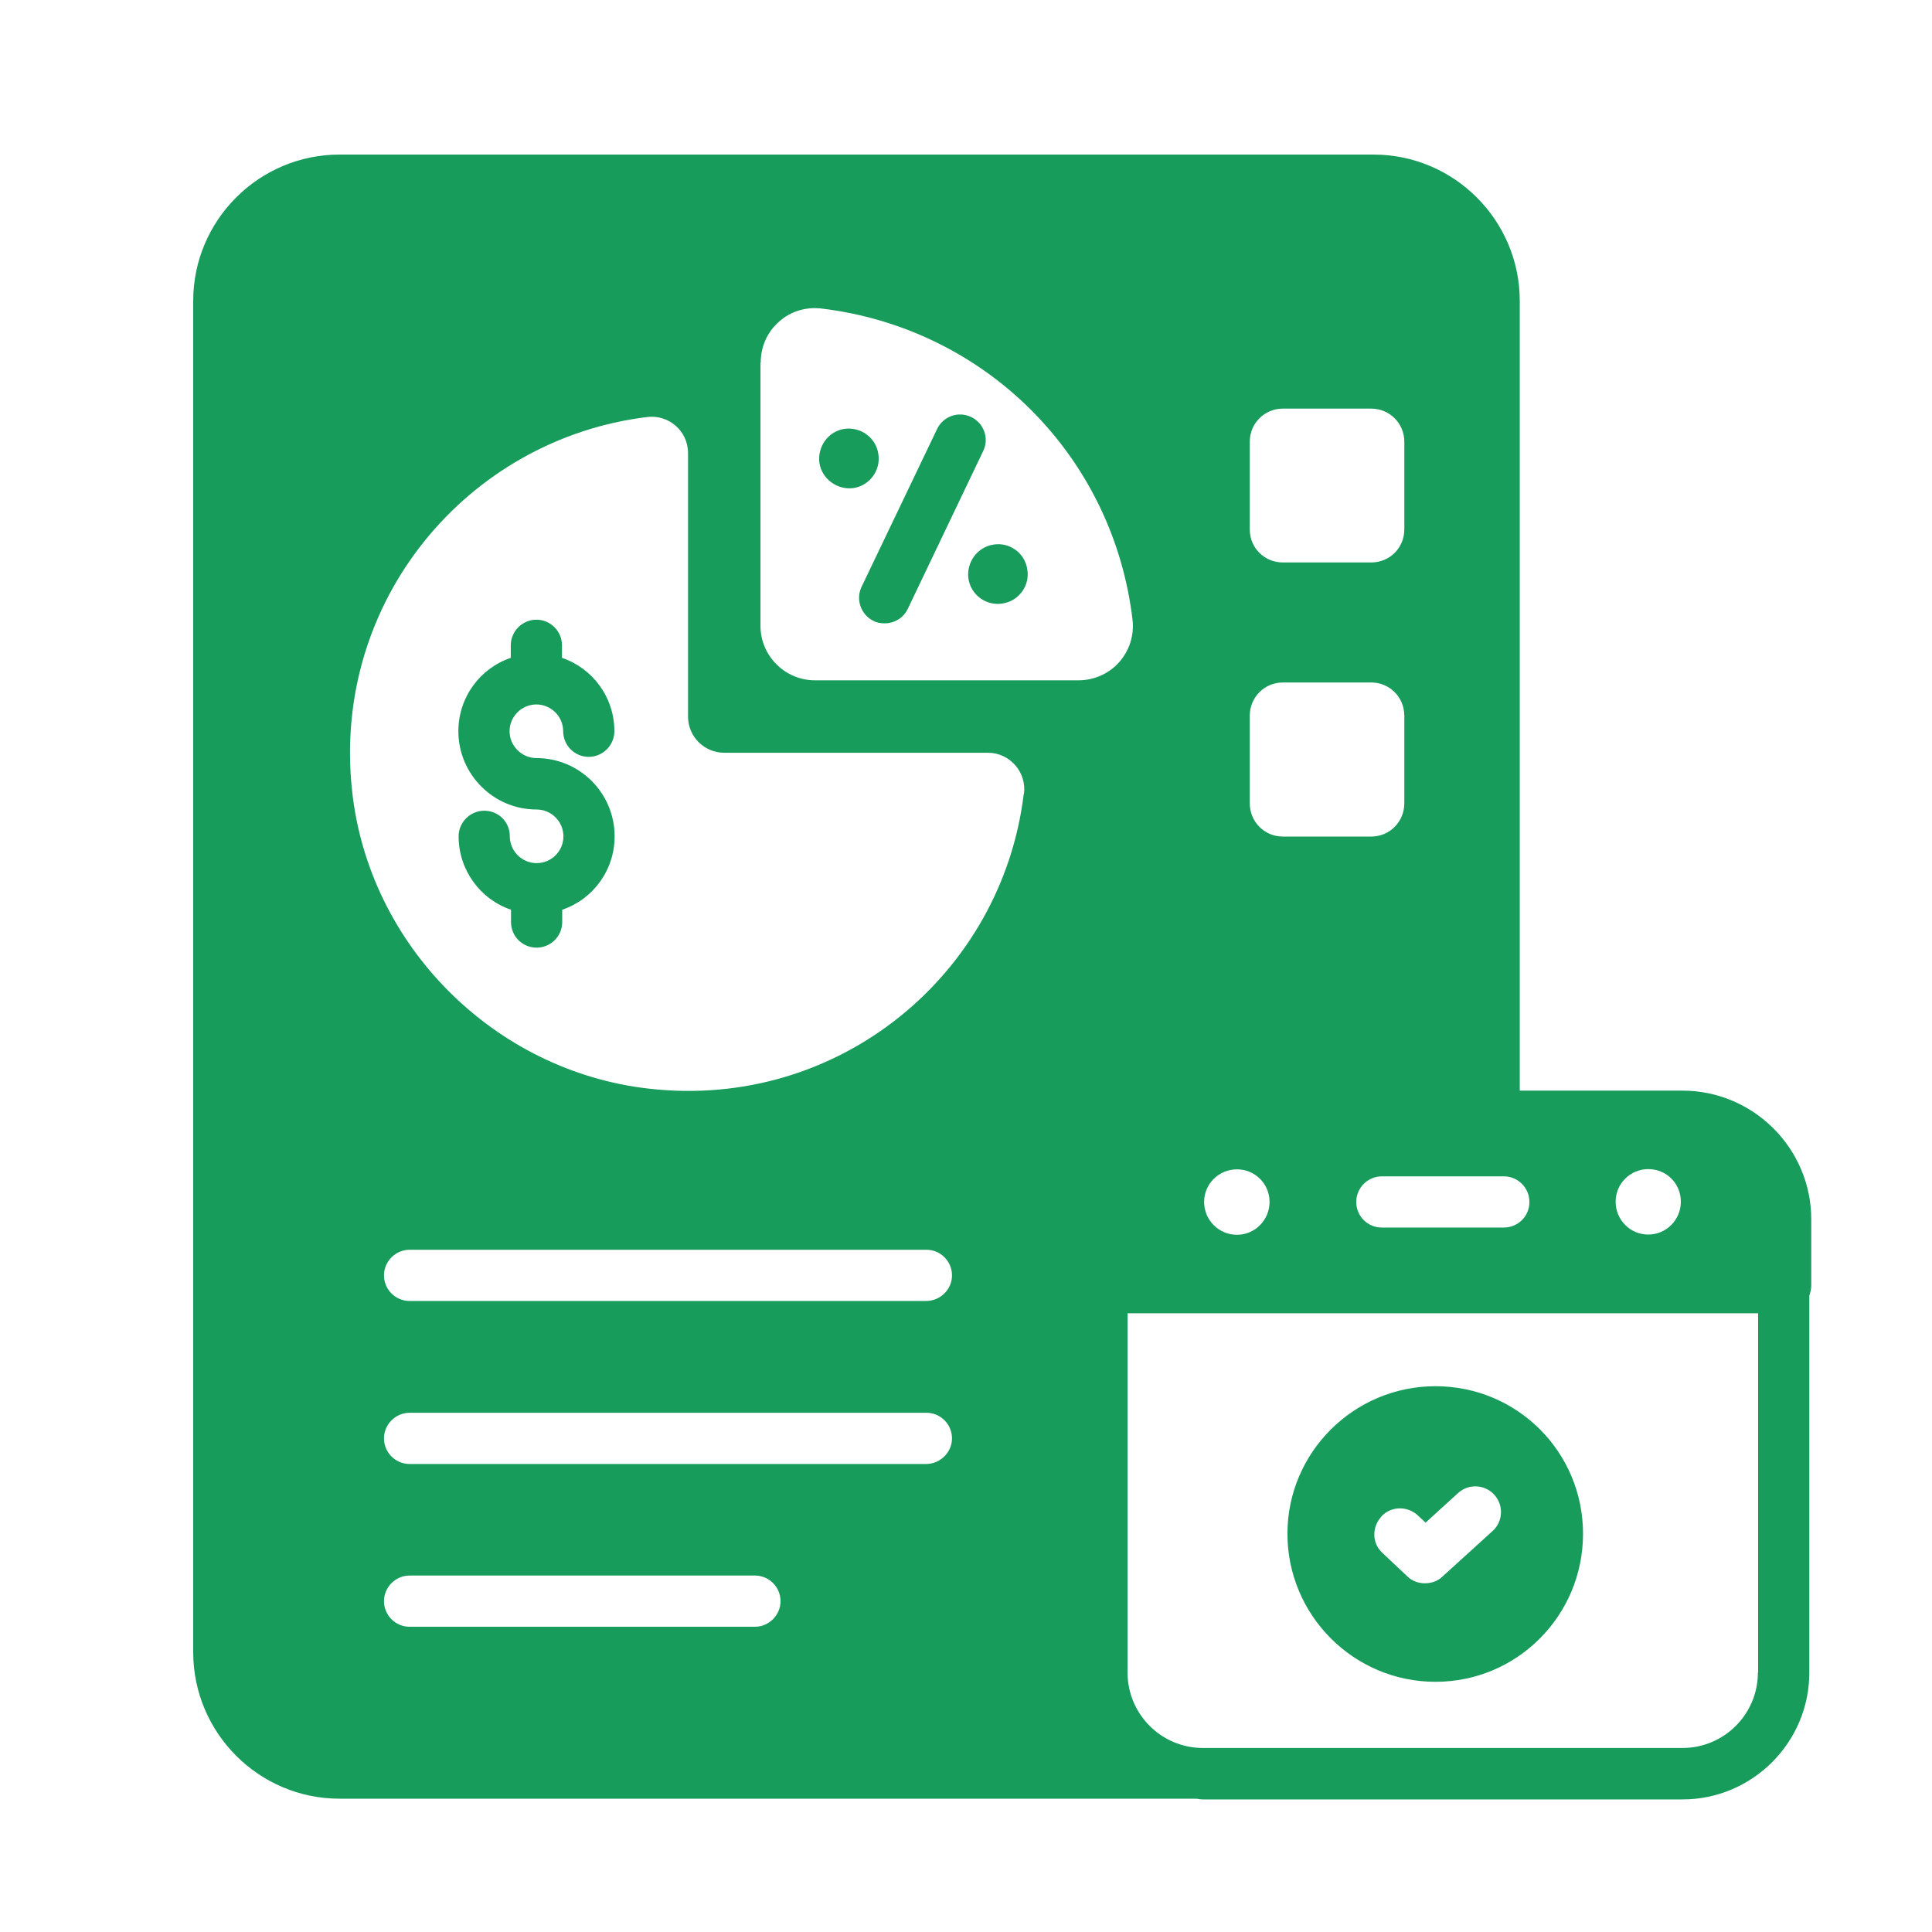 <?xml version="1.0" encoding="UTF-8"?>
<svg id="Layer_2" xmlns="http://www.w3.org/2000/svg" xmlns:xlink="http://www.w3.org/1999/xlink" viewBox="0 0 80 80">
  <defs>
    <style>
      .cls-1 {
        fill: none;
      }

      .cls-2 {
        fill: #189c5c;
      }

      .cls-3 {
        clip-path: url(#clippath);
      }
    </style>
    <clipPath id="clippath">
      <rect class="cls-1" width="80" height="80"/>
    </clipPath>
  </defs>
  <g id="Layer_1-2" data-name="Layer_1">
    <g class="cls-3">
      <g>
        <path class="cls-2" d="M36.17,25.71c.14.08.31.1.47.1.39,0,.77-.22.95-.6l3.12-6.53c.26-.52.03-1.16-.49-1.41-.54-.26-1.17-.03-1.42.5l-3.12,6.52c-.26.53-.03,1.17.49,1.42ZM35.34,20.21c.67-.1,1.14-.74,1.03-1.41-.09-.67-.73-1.14-1.41-1.04-.67.1-1.12.74-1.03,1.41.1.66.74,1.13,1.41,1.04ZM40.1,23.96c.1.67.73,1.14,1.41,1.03.67-.1,1.14-.73,1.03-1.4-.09-.68-.73-1.15-1.4-1.04-.67.1-1.13.73-1.04,1.41ZM22.21,29.17c.6,0,1.11.49,1.11,1.11,0,.59.48,1.06,1.06,1.06s1.06-.48,1.06-1.06c0-1.41-.9-2.61-2.17-3.04v-.52c0-.59-.48-1.06-1.06-1.06s-1.06.48-1.06,1.06v.52c-1.27.43-2.17,1.63-2.17,3.04,0,1.78,1.45,3.24,3.24,3.24.6,0,1.11.49,1.11,1.11s-.5,1.11-1.11,1.11-1.11-.5-1.11-1.11-.48-1.06-1.06-1.06-1.06.48-1.06,1.06c0,1.4.9,2.61,2.17,3.04v.51c0,.6.48,1.06,1.06,1.06s1.06-.47,1.06-1.06v-.51c1.27-.43,2.17-1.63,2.17-3.04,0-1.79-1.45-3.24-3.24-3.24-.6,0-1.11-.5-1.11-1.11s.5-1.11,1.11-1.11Z"/>
        <path class="cls-2" d="M69.66,45.16h-6.73V12.46c0-3.34-2.72-6.06-6.06-6.06H14.06c-3.34,0-6.06,2.72-6.06,6.06v55.95c0,3.35,2.72,6.07,6.06,6.07h35.43c.1,0,.2.03.32.03h19.86c2.89,0,5.25-2.36,5.25-5.25v-15.61c.04-.13.08-.26.08-.42v-2.74c0-2.94-2.4-5.33-5.34-5.33ZM68.25,48.41c.76,0,1.35.6,1.35,1.35s-.6,1.36-1.35,1.36-1.35-.61-1.35-1.36.61-1.35,1.35-1.35ZM63.33,49.77c0,.6-.48,1.06-1.06,1.06h-5.05c-.59,0-1.06-.47-1.06-1.06s.48-1.06,1.06-1.06h5.05c.59,0,1.06.48,1.06,1.06ZM52.57,49.77c0,.74-.6,1.36-1.35,1.36s-1.36-.61-1.36-1.36.61-1.35,1.36-1.35,1.35.6,1.35,1.35ZM51.75,18.29c0-.76.61-1.37,1.37-1.37h3.66c.76,0,1.37.61,1.37,1.37v3.63c0,.77-.61,1.37-1.37,1.37h-3.66c-.76,0-1.37-.6-1.37-1.37v-3.63ZM51.75,29.64c0-.77.61-1.38,1.37-1.38h3.66c.76,0,1.37.61,1.37,1.38v3.62c0,.77-.61,1.38-1.37,1.38h-3.66c-.76,0-1.37-.61-1.37-1.38v-3.62ZM31.5,15.01c0-.65.27-1.27.76-1.69.47-.43,1.1-.61,1.71-.55,6.82.8,12.14,6.11,12.93,12.93.06.61-.13,1.23-.55,1.71s-1.04.76-1.69.76h-10.92c-1.23,0-2.25-1.01-2.25-2.25v-10.91h0ZM31.26,67.36h-14.3c-.59,0-1.06-.48-1.06-1.06s.48-1.06,1.06-1.06h14.3c.59,0,1.06.48,1.06,1.06s-.48,1.06-1.06,1.06ZM38.35,60.62h-21.39c-.59,0-1.06-.48-1.06-1.06s.48-1.06,1.06-1.06h21.4c.59,0,1.06.48,1.06,1.06s-.49,1.06-1.07,1.06ZM38.35,53.87h-21.39c-.59,0-1.06-.48-1.06-1.06s.48-1.06,1.06-1.06h21.4c.59,0,1.06.48,1.06,1.06,0,.59-.49,1.06-1.07,1.06ZM42.39,32.88c-.9,7.45-7.65,13.09-15.51,12.2-6.41-.72-11.61-5.92-12.3-12.33-.86-7.85,4.77-14.56,12.2-15.48.9-.12,1.71.57,1.71,1.49v10.91c0,.83.67,1.5,1.5,1.5h10.92c.91,0,1.61.81,1.49,1.71ZM72.79,69.26c0,1.72-1.4,3.12-3.12,3.12h-19.86c-1.72,0-3.12-1.4-3.12-3.12v-14.88h26.11v14.88Z"/>
        <path class="cls-2" d="M59.44,69.64c3.38,0,6.11-2.74,6.11-6.13s-2.73-6.11-6.11-6.11-6.13,2.74-6.13,6.11,2.74,6.13,6.13,6.13ZM57.2,62.79c.4-.43,1.08-.44,1.51-.04l.32.3,1.35-1.23c.43-.39,1.11-.36,1.5.08.39.43.36,1.11-.08,1.5l-2.08,1.89c-.2.19-.46.27-.72.27s-.53-.09-.73-.29l-1.04-.98c-.42-.39-.43-1.06-.03-1.49Z"/>
      </g>
    </g>
  </g>
</svg>
